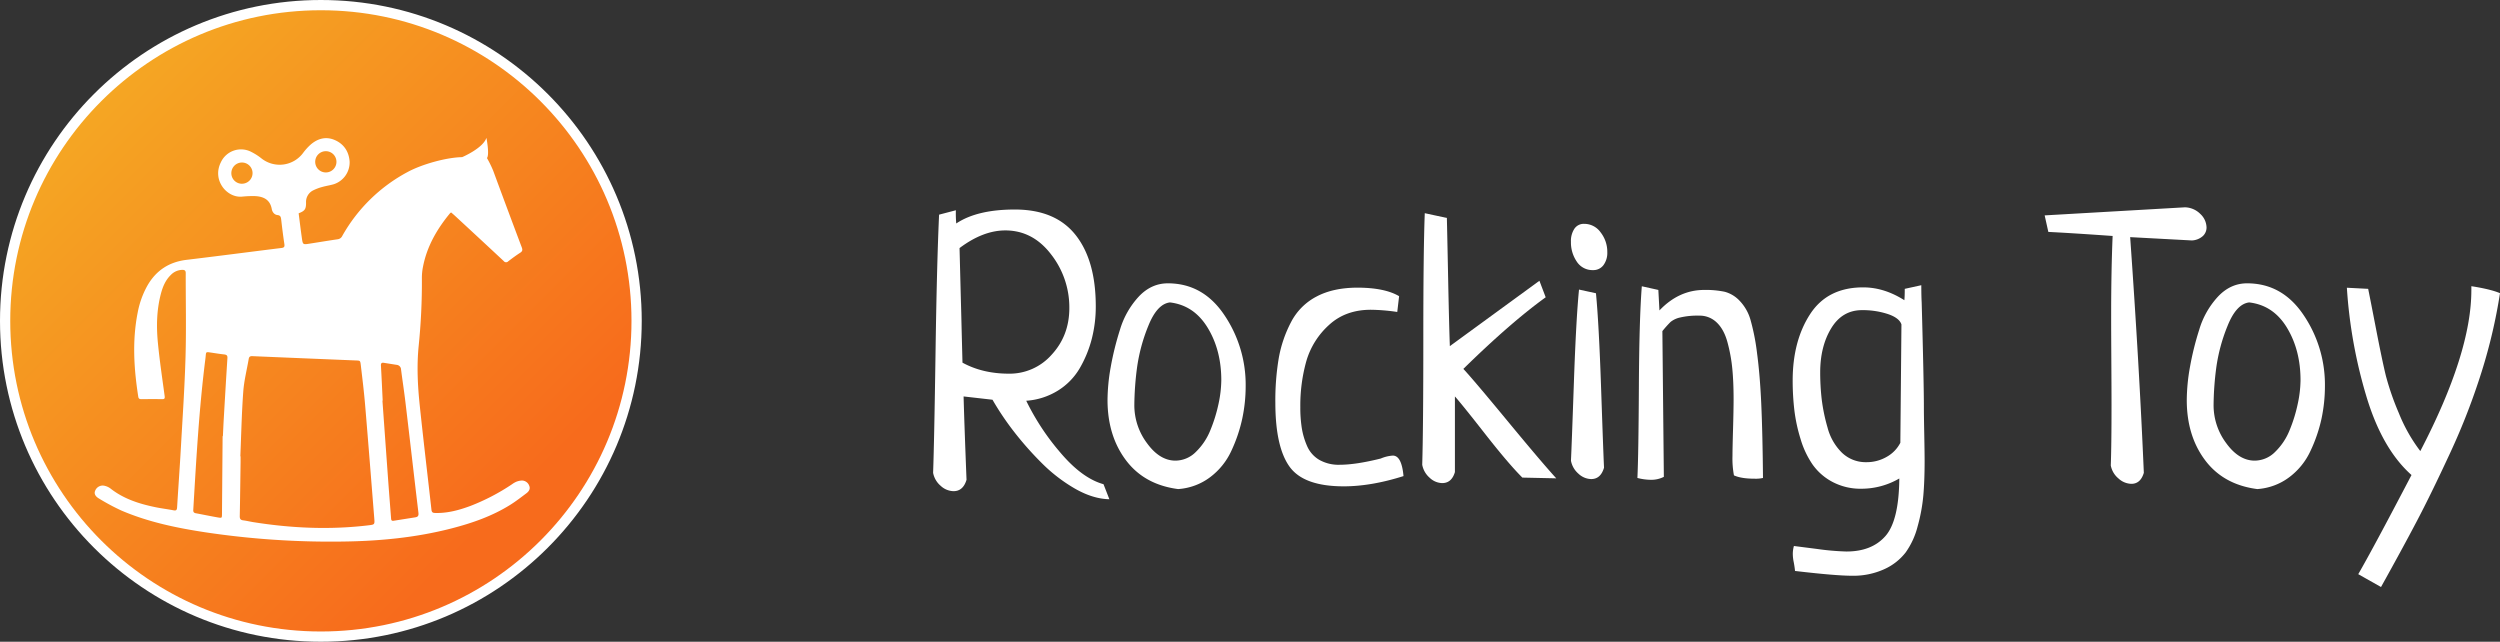 <svg xmlns="http://www.w3.org/2000/svg" xmlns:xlink="http://www.w3.org/1999/xlink" viewBox="0 0 1463.85 375.77"><rect x="0" y="0" width="1463.85" height="375.77" fill="#333333" stroke="none"/><defs><style>.cls-1{stroke:#fff;stroke-miterlimit:10;stroke-width:6px;fill:url(#Nepojmenovaný_přechod_16);}.cls-2{fill:#fff;}</style><linearGradient id="Nepojmenovaný_přechod_16" x1="59.62" y1="59.62" x2="306.35" y2="306.35" gradientUnits="userSpaceOnUse"><stop offset="0" stop-color="#f5a623"/><stop offset="0.96" stop-color="#f76b1c"/></linearGradient></defs><g id="Vrstva_2" data-name="Vrstva 2"><g id="Vrstva_1-2" data-name="Vrstva 1"><circle class="cls-1" cx="187.88" cy="187.88" r="184.88"/><path class="cls-2" d="M285.14,92.54a64.57,64.57,0,0,1,3.65,7.43c5.67,15.4,10.94,29.52,16.73,44.88.54,1.44.46,2.26-.91,3.14-2.42,1.55-4.74,3.27-7,5a1.72,1.72,0,0,1-2.67-.14q-14.3-13.34-28.65-26.59c-.69-.63-1.4-1.23-2.12-1.86a3.19,3.19,0,0,0-.63.43c-7.67,9.27-13.57,19.45-15.87,31.42a33.43,33.43,0,0,0-.64,6.61,366.23,366.23,0,0,1-1.91,40c-1.12,11.5-.55,22.95.64,34.36,2.14,20.46,4.6,40.88,6.88,61.32.15,1.33.68,1.77,2,1.82,7.29.24,14.17-1.64,20.9-4.15a123.5,123.5,0,0,0,24.28-12.67,13.34,13.34,0,0,1,2.43-1.43,10,10,0,0,1,3.37-.74,4.6,4.6,0,0,1,4.3,3.15c.62,1.47.09,3-1.68,4.31-3.1,2.33-6.18,4.72-9.46,6.77-10.65,6.64-22.36,10.71-34.44,13.82-20.91,5.38-42.24,7.42-63.75,7.68a494.63,494.63,0,0,1-79.91-5.35c-16.92-2.55-33.65-6-49.47-12.75A122.46,122.46,0,0,1,58,291.93c-2.32-1.34-3-3-2.27-4.61a4.73,4.73,0,0,1,5.74-2.81A9,9,0,0,1,64.64,286c7.8,6.17,17,9.05,26.47,11,3.47.72,7,1.13,10.49,1.81,1.58.31,2-.19,2.1-1.72.7-11.63,1.56-23.24,2.21-34.86,1-17.82,2.23-35.64,2.73-53.48.46-16.29.08-32.6.11-48.89,0-1.44-.66-1.84-1.92-1.84a9.53,9.53,0,0,0-6.83,3c-3.22,3.13-4.8,7.14-5.89,11.37-2.35,9.14-2.57,18.48-1.71,27.77,1,10.58,2.58,21.11,4,31.66.18,1.32.08,1.94-1.47,1.91-4-.08-8.09-.05-12.14,0-1,0-1.64-.26-1.82-1.41-2.56-16.36-3.59-32.73-.38-49.13a52.1,52.1,0,0,1,5.53-15.62c5.1-9.13,12.8-14.2,23.24-15.44,18.49-2.21,37-4.65,55.45-6.93,1.66-.2,1.92-.8,1.69-2.34-.72-4.77-1.31-9.55-1.86-14.34-.17-1.44-.41-2.41-2.2-2.6s-3-1.76-3.31-3.53c-.88-4.83-4-7.39-10.18-7.58a63.69,63.69,0,0,0-7.3.33c-8.85.77-17.56-9.67-12.33-20.1a13,13,0,0,1,18-6A33.74,33.74,0,0,1,153,92.68a17.12,17.12,0,0,0,24.51-3.17,31.9,31.9,0,0,1,4.22-4.69c4.13-3.66,9-5.07,14.16-2.88,5.43,2.3,8.42,6.79,8.83,12.69a13.44,13.44,0,0,1-9.21,13.22c-2.28.68-4.66,1-6.94,1.66a27.58,27.58,0,0,0-5.09,1.91,7.55,7.55,0,0,0-4.27,7.32c0,3.74-.71,4.75-4.34,6.16.62,4.85,1.2,9.63,1.87,14.39.57,4,.61,4,4.64,3.36,5.43-.84,10.84-1.75,16.27-2.54a3.42,3.42,0,0,0,2.78-2,95.25,95.25,0,0,1,38.24-37.39c8.32-4.53,22.73-8.56,31.92-8.7,0,0,12.18-5.15,14.22-11.29C284.85,80.78,286.74,90.59,285.14,92.54ZM140.73,267.22h.14c0,1.11,0,2.22,0,3.32-.15,10.59-.27,21.18-.48,31.77,0,1.54.48,2.18,2,2.37,1.86.23,3.7.67,5.57,1,22.5,3.61,45.09,4.63,67.77,1.92,3.7-.44,3.71-.47,3.41-4.26-1.76-22-3.47-44-5.33-66-.67-8-1.64-15.87-2.58-23.8-.28-2.43-.45-2.38-2.82-2.48q-30.33-1.23-60.65-2.52c-1.38-.06-1.92.41-2.13,1.64-1.09,6.39-2.73,12.74-3.19,19.17C141.51,242,141.26,254.59,140.73,267.22Zm-10.38-11.83h.17c.16-3.27.29-6.54.48-9.8.7-12,1.39-23.9,2.16-35.85.1-1.51-.37-2-1.84-2.2-2.7-.28-5.38-.74-8.07-1.13s-2.58-.37-2.84,2.3q-.07.82-.18,1.65c-3.69,29.28-5.31,58.72-7.06,88.16-.07,1.15.24,1.74,1.42,2,4.36.8,8.69,1.72,13.06,2.48,2.3.4,2.31.3,2.33-2Q130.16,278.17,130.35,255.39Zm93.73-20.81h-.15q1.66,23.13,3.33,46.27c.54,7.46,1.14,14.92,1.71,22.38.07,1,.06,1.93,1.54,1.69q6.31-1,12.64-2c1.64-.25,2.06-1,1.85-2.73-2.57-21.51-5-43-7.59-64.56-.76-6.43-1.75-12.83-2.58-19.26a2.82,2.82,0,0,0-2.59-2.74l-7.52-1.19c-1.32-.21-1.74.34-1.66,1.68C223.45,221,223.75,227.77,224.08,234.58Zm-82.39-127a6.21,6.21,0,1,0-6.23-6.19A6.17,6.17,0,0,0,141.69,107.59ZM197,95a6.22,6.22,0,1,0-12.43,0A6.22,6.22,0,0,0,197,95Z"/><path class="cls-2" d="M646.15,283.52l3.43,8.81q-9.66-.21-20.17-6.23a93.26,93.26,0,0,1-19.62-15.16,191.11,191.11,0,0,1-16.3-18.49,163.77,163.77,0,0,1-12.34-18.39l-16.93-1.93q.42,15.69,1.72,48.81-2,6.66-7.6,6.66a11.37,11.37,0,0,1-7.51-3.11,13.22,13.22,0,0,1-4.46-7.64q.66-18.06,1.42-70.31t2.08-80.85l9.83-2.58a64.64,64.64,0,0,0,.22,7.75q12.21-8.18,34.31-8.18,23.79,0,35.6,14.95t11.79,41.82a76,76,0,0,1-2.35,19,68,68,0,0,1-7,17.09,37.94,37.94,0,0,1-12.74,13.12,40.38,40.38,0,0,1-18.63,6,140.83,140.83,0,0,0,20.14,30.53Q633.71,280.08,646.15,283.52Zm-84.3-138.26,1.72,67.09q11.79,6.45,27.21,6.45a32.78,32.78,0,0,0,25.07-11.18q10.29-11.19,10.29-27.31a50.32,50.32,0,0,0-10.71-31.39q-10.73-14-26.79-14Q575.57,134.94,561.85,145.26Z"/><path class="cls-2" d="M648.5,234.28a112.84,112.84,0,0,1,1.83-19.14A171.48,171.48,0,0,1,655.81,193a49.13,49.13,0,0,1,11-19.36q7.31-7.74,17-7.74,20.64,0,33.11,18.6a72.73,72.73,0,0,1,12.47,41.39,92.11,92.11,0,0,1-2,19.25A88.35,88.35,0,0,1,721,264a40.32,40.32,0,0,1-12.36,15.37,35,35,0,0,1-18.81,7q-19.78-2.58-30.54-16.88T648.5,234.28Zm36.56-57.2q-7.53.87-12.69,13.77a101.28,101.28,0,0,0-6.67,25,177.41,177.41,0,0,0-1.5,21.4,37,37,0,0,0,7.42,22.25q7.41,10.21,16.66,10.22a17,17,0,0,0,12-5.16,36.62,36.62,0,0,0,8.49-12.8,88.24,88.24,0,0,0,4.74-15.37,68.71,68.71,0,0,0,1.61-13.76q0-17.62-8-30.75T685.06,177.08Z"/><path class="cls-2" d="M819.23,173.43l-1.08,9.24a111.92,111.92,0,0,0-15.48-1.29q-14.83,0-24.51,8.93a45.72,45.72,0,0,0-13.23,21.07,96.26,96.26,0,0,0-3.54,27,77.4,77.4,0,0,0,.86,12.26,43.25,43.25,0,0,0,3.11,10.54,17.28,17.28,0,0,0,7.1,8.06,22.87,22.87,0,0,0,11.93,2.9q9.47,0,24.09-3.65a21.44,21.44,0,0,1,7.09-1.72q5.16,0,6.24,12-18.93,6-35,6-23.44,0-31.72-11.51T746.77,236a148.77,148.77,0,0,1,2-26.34,72.44,72.44,0,0,1,7.2-21.07,35,35,0,0,1,15-15q9.78-5.16,24-5.16Q810.85,168.48,819.23,173.43Z"/><path class="cls-2" d="M911.25,280.08l-19.85-.43q-8-7.95-21.9-25.7t-17.59-21.82v44.29q-1.92,6.45-7.44,6.45a10.94,10.94,0,0,1-7.34-3.12,13.23,13.23,0,0,1-4.36-7.63q.65-22.14.64-73.53t.85-73.76l12.94,2.8q.21,8.61.74,35.26t1,39.78l52.45-38.27,3.67,9.67Q884.5,188.91,856.85,216q5.83,6.24,25.8,30.43T911.25,280.08Z"/><path class="cls-2" d="M927.6,131.07a11.76,11.76,0,0,1,9.67,5.05,18.44,18.44,0,0,1,3.87,11.51,12.07,12.07,0,0,1-2.26,7.63,7.34,7.34,0,0,1-6.12,2.9,10.92,10.92,0,0,1-9.47-4.94,19.86,19.86,0,0,1-3.44-11.61,13,13,0,0,1,2-7.64A6.58,6.58,0,0,1,927.6,131.07Zm-3,38.49,9.9,2.15q1.71,17.63,3,55.37t1.72,46.76q-1.94,6.68-7.53,6.67a11.15,11.15,0,0,1-7.42-3.12,13.28,13.28,0,0,1-4.41-7.63q.43-8.82,1.72-45.91T924.58,169.56Z"/><path class="cls-2" d="M973.39,193.88l.86,85.33a16.2,16.2,0,0,1-7.74,1.73,32.15,32.15,0,0,1-7.74-1.08q.65-13.55.86-53.32t1.72-58.92l9.68,2.15.64,12q11.4-12,26.24-12a53.77,53.77,0,0,1,12,1.08,18.57,18.57,0,0,1,8.71,5.27,26.57,26.57,0,0,1,6.34,11.07,127.21,127.21,0,0,1,3.87,19.67q1.71,12.79,2.47,29.89t1,43.11a18.37,18.37,0,0,1-5,.43q-7.74,0-12-1.94a53,53,0,0,1-.86-11.42q0-4.1.32-15.41t.33-17.56q0-10.34-.76-18.1a92.71,92.71,0,0,0-2.79-15.3q-2-7.55-6.24-11.64a14.32,14.32,0,0,0-10.42-4.1,44.34,44.34,0,0,0-11.08,1.08,13.54,13.54,0,0,0-5.59,2.59A65,65,0,0,0,973.39,193.88Z"/><path class="cls-2" d="M1115.31,169.13,1125,167q0,6.45.22,10.1,1.29,47.1,1.29,61.28,0,4.95.21,15.49t.22,15.91q0,11.82-.76,20.42a100.62,100.62,0,0,1-3.33,18,45.69,45.69,0,0,1-7,15.26,32.92,32.92,0,0,1-12.47,9.79,43.55,43.55,0,0,1-19,3.87q-9.46,0-33.32-2.8c-.15-1.58-.4-3.3-.76-5.16a24.27,24.27,0,0,1-.53-4.3,16.8,16.8,0,0,1,.64-5.16l13.44,1.72a151.93,151.93,0,0,0,17.31,1.51q14.84,0,22.79-9t8.17-33.76a44.06,44.06,0,0,1-22.15,6,35,35,0,0,1-17-4A33.17,33.17,0,0,1,1061.34,272a52.58,52.58,0,0,1-7-14.83,95.06,95.06,0,0,1-3.66-16.88,149.5,149.5,0,0,1-1-17.42q0-23.22,10.21-38.92T1091,168.27q12.26,0,24.08,7.52C1115.23,174.36,1115.31,172.14,1115.31,169.13Zm-2.58,90.12.64-69.29q-1.29-3.86-8.06-6.11a47.23,47.23,0,0,0-15-2.25q-11.61,0-18.06,10.62t-6.45,25.84a139.36,139.36,0,0,0,.86,15.56,105.22,105.22,0,0,0,3.44,16.73,31.92,31.92,0,0,0,8.39,14.69,20,20,0,0,0,14.4,5.58,23.26,23.26,0,0,0,11.83-3.11A19.69,19.69,0,0,0,1112.73,259.25Z"/><path class="cls-2" d="M1199.38,135.8l-2.15-9.68,82.13-4.73a13.08,13.08,0,0,1,9,3.87,11.1,11.1,0,0,1,3.66,8,6.82,6.82,0,0,1-2.15,4.95,10.35,10.35,0,0,1-6.45,2.58l-36.12-1.94q5.37,75.9,8,138-1.93,6.45-7.31,6.45a11.5,11.5,0,0,1-7.52-3.12,13,13,0,0,1-4.52-7.63q.43-11.61.43-35.26,0-8.82-.11-26.45t-.1-26.45q0-25.57.86-46.22Q1212.71,136.45,1199.38,135.8Z"/><path class="cls-2" d="M1280.44,234.28a112.84,112.84,0,0,1,1.83-19.14,169.85,169.85,0,0,1,5.48-22.14,49,49,0,0,1,11-19.36q7.3-7.74,17-7.74,20.64,0,33.11,18.6a72.67,72.67,0,0,1,12.48,41.39,92.12,92.12,0,0,1-2,19.25A87.76,87.76,0,0,1,1352.9,264a40.41,40.41,0,0,1-12.36,15.37,35,35,0,0,1-18.82,7q-19.79-2.58-30.53-16.88T1280.44,234.28Zm36.55-57.2q-7.53.87-12.68,13.77a100.84,100.84,0,0,0-6.67,25,177.41,177.41,0,0,0-1.5,21.4,37.07,37.07,0,0,0,7.41,22.25q7.42,10.21,16.67,10.22a17,17,0,0,0,12-5.16,36.75,36.75,0,0,0,8.49-12.8,87.35,87.35,0,0,0,4.73-15.37,68,68,0,0,0,1.61-13.76q0-17.62-7.95-30.75T1317,177.08Z"/><path class="cls-2" d="M1394.18,343.72l-13.33-7.52q8.82-15.27,31.18-58.06-17.41-15.48-26.66-46.87a283.08,283.08,0,0,1-11.18-62.79l12.47.65q1.06,5.16,4.62,23.54t5.7,27.2a157.36,157.36,0,0,0,7.63,22,94.51,94.51,0,0,0,12.58,22.26q29.88-57.42,29.89-94.18v-2.37q11.18,1.73,16.77,4.09a314,314,0,0,1-10.75,46,390.24,390.24,0,0,1-18.28,47.2q-11,23.76-19.46,39.88T1394.18,343.72Z"/></g></g></svg>